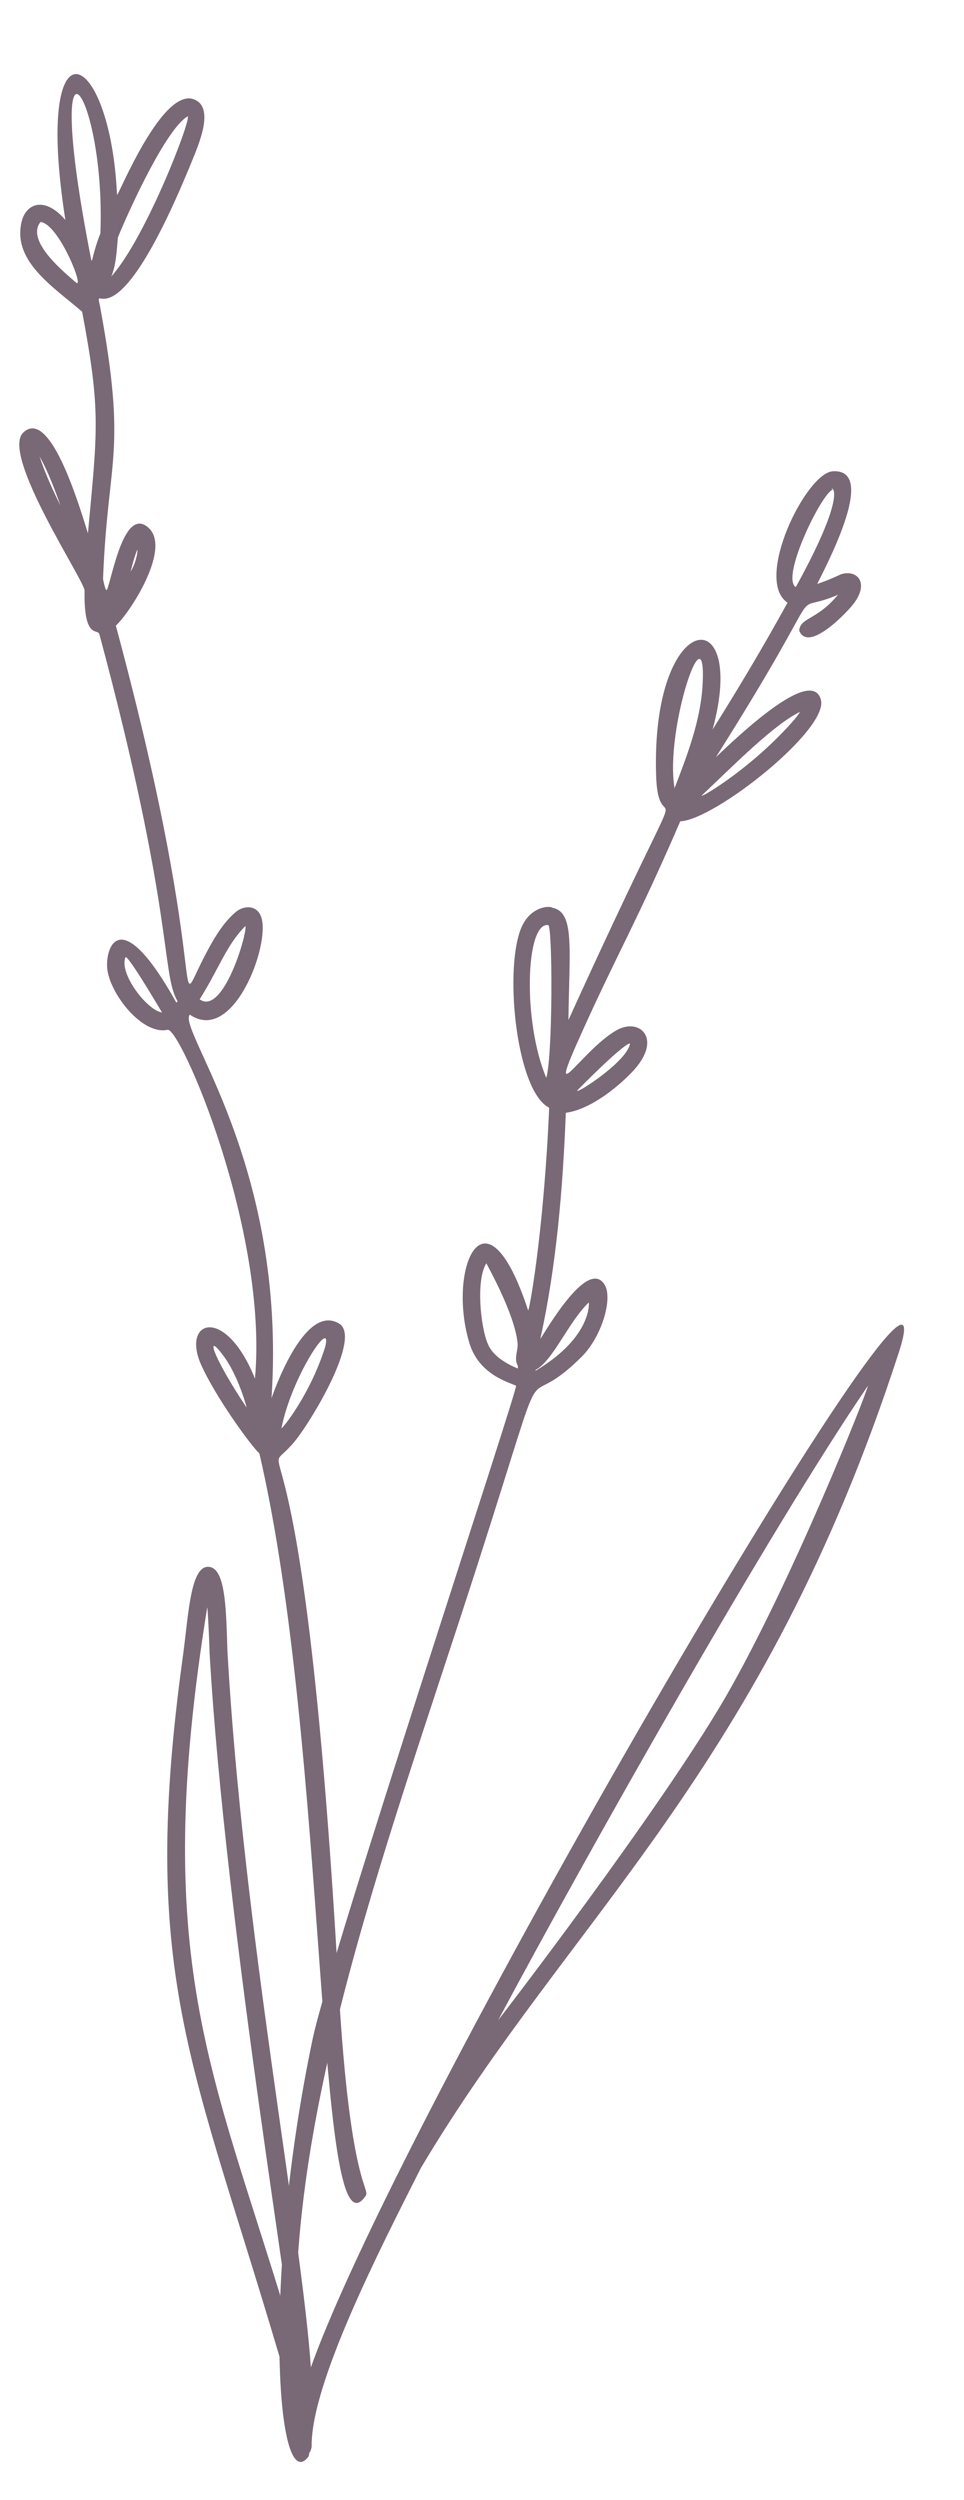<?xml version="1.0" encoding="UTF-8" standalone="no"?><svg xmlns="http://www.w3.org/2000/svg" xmlns:xlink="http://www.w3.org/1999/xlink" fill="#796875" height="3166.2" preserveAspectRatio="xMidYMid meet" version="1" viewBox="1414.9 394.1 1221.7 3166.2" width="1221.7" zoomAndPan="magnify"><g id="change1_1"><path d="M 1530.41 722.609 C 1531.898 729.137 1531.801 715.664 1542.129 689.738 C 1549.191 506.637 1465.82 394.148 1530.41 722.609 Z M 1652.281 541.699 C 1624.379 558.82 1577.379 662.684 1564.328 694.738 C 1562.75 710.887 1562.438 728.582 1555.949 744.246 C 1601.32 693.387 1660.547 536.832 1652.281 541.699 Z M 1466.27 675.25 C 1446.352 699.625 1499.617 741.613 1511.25 751.945 C 1522.43 760.836 1489.449 677.504 1466.27 675.25 Z M 1464.949 972.145 C 1472.09 993.402 1481.398 1014.152 1491.488 1034.285 C 1474.879 986.59 1464.309 971.371 1464.949 972.145 Z M 1588.789 1090.562 C 1585.09 1099.41 1582.727 1109.102 1580.43 1118.105 C 1588.891 1104.059 1589.699 1088.527 1588.789 1090.562 Z M 1725.918 1566.867 C 1702.379 1590.094 1692.277 1621 1667.941 1659.734 C 1697.758 1681.082 1728.609 1575.629 1725.918 1566.867 Z M 1573.879 1606.621 C 1565.496 1627.062 1601.348 1673.805 1620.238 1676.371 C 1616.566 1670.332 1575.828 1601.133 1573.879 1606.621 Z M 1727.371 2176.672 C 1728.008 2177.441 1716.527 2135.199 1697.656 2110.672 C 1675.117 2080.121 1682.84 2109.941 1727.371 2176.672 Z M 1771.598 2202.961 C 1771.391 2205.062 1807.508 2161.801 1827.02 2099.902 C 1836.789 2059.832 1784.27 2137.832 1771.598 2202.961 Z M 1873.078 3160.672 C 1872.449 3159.898 1871.047 3159.762 1870.41 3158.992 C 1871.82 3159.129 1872.449 3159.898 1873.078 3160.672 Z M 1563.207 640.762 C 1563.371 646.445 1622.688 496.262 1664.168 521.59 C 1686.949 535.152 1663.75 583.93 1655.309 605.078 C 1557 843.219 1533.18 744.734 1541.648 781.852 C 1576.43 970.266 1551.508 971.371 1545.488 1127.461 C 1545.988 1129.629 1548.758 1144.785 1550.578 1140.715 C 1557 1125.738 1572.367 1033.664 1603.539 1062.934 C 1632.109 1089.832 1578.801 1171.129 1561.707 1186.461 C 1690.27 1663.34 1626.52 1691.855 1679.16 1595.625 C 1688.66 1578.129 1699.578 1560.762 1714.219 1548.707 C 1723.469 1541.094 1740.66 1539.238 1746.109 1556.07 C 1757.641 1590.516 1710.547 1717.074 1655.418 1679.09 C 1639.391 1698.07 1778.73 1868.34 1759.008 2164.871 C 1758.938 2165.57 1799.289 2042.613 1844.777 2070.449 C 1872.91 2087.371 1811.859 2189.871 1790.02 2217.52 C 1733.539 2287.859 1798.32 2103.48 1843.84 2908.281 C 1858.867 3175.59 1886.918 3164.148 1877.191 3176.672 C 1814.418 3260.57 1831.047 2610.711 1743.656 2234.969 C 1730.707 2222.359 1687.039 2161.391 1669.598 2122.113 C 1644.789 2065.582 1700.801 2047.219 1738.027 2140.133 C 1754.988 1951.801 1643.238 1694.91 1627.309 1698.316 C 1595.449 1705.129 1555.738 1654.469 1551.027 1622.812 C 1547.25 1596.598 1565.469 1532.934 1638.461 1663.961 C 1640.84 1661.352 1639.371 1661.926 1639.438 1661.219 C 1619.418 1626.664 1634.949 1547.355 1540.809 1197.191 C 1538.688 1189.891 1520.961 1204.469 1522.078 1142.195 C 1522.539 1130.184 1414.879 969.379 1444.508 941.793 C 1477.297 910.977 1512.879 1025.746 1526.328 1069.59 C 1538.508 937.504 1542.809 915.227 1518.988 788.844 C 1481.699 756.855 1430.941 724.957 1442.117 675.711 C 1447.258 652.133 1470.969 641.668 1497.719 672.637 C 1456.918 411.801 1554.289 451.598 1563.207 640.762" fill="inherit"/><path d="M 2514.773 2149.219 C 2389.141 2333.484 2160.895 2738.234 2046.262 2952.535 C 2046 2953.199 2251.492 2686.488 2334.891 2542.547 C 2419.551 2395.324 2515.211 2153.941 2514.773 2149.219 Z M 1677.48 2430.074 C 1605.246 2877.496 1684.129 3015.035 1780.066 3334.168 C 1794.637 3382.258 1700.273 2835.785 1680.457 2486.516 C 1680.715 2485.867 1678.113 2426.535 1677.48 2430.074 Z M 2553.984 2106.953 C 2380.941 2640.027 2137.504 2821.504 1948.191 3139.969 C 1898.078 3239.328 1808.531 3412.656 1809.875 3492.707 C 1808.258 3502.68 1803.68 3504.68 1794.379 3503.316 C 1788.961 3499.699 1783.203 3498.969 1791.211 3455.129 C 1667.098 3015.969 1587.773 2918.398 1646.699 2491.523 C 1654.094 2437.613 1656.277 2371.82 1682.27 2378.938 C 1701.195 2384.793 1701.52 2436.418 1703.121 2484.746 C 1722.66 2834.676 1797.453 3223.559 1808.871 3392.348 C 1928.102 3057.148 2636.559 1851.836 2553.984 2106.953" fill="inherit"/><path d="M 2423.422 1137.648 C 2500.598 997.418 2459.68 1012.09 2471.359 1014.051 C 2459.531 1012.074 2403.371 1124.969 2423.422 1137.648 Z M 2269.758 1392.289 C 2286.168 1349.969 2302.801 1306.246 2305.293 1261.598 C 2310.875 1160.23 2257.191 1317.906 2269.758 1392.289 Z M 2428.32 1295.859 C 2394.777 1312.398 2344.715 1363.387 2304.777 1401.012 C 2297.922 1407.742 2358.039 1373.477 2410.301 1317.887 C 2414.605 1313.602 2429.594 1296.785 2428.32 1295.859 Z M 2109.68 1565.711 C 2081.035 1561.609 2077.043 1687.57 2107.219 1759.184 C 2115.609 1730.539 2115.242 1566.637 2109.68 1565.711 Z M 2147.691 1773.859 C 2136.141 1785.574 2209.141 1740.188 2213.188 1716.18 C 2213.871 1716.289 2215.016 1706.125 2147.691 1773.859 Z M 2161.035 2043.672 C 2135.477 2067.992 2115.684 2117.613 2093.75 2128.961 C 2093.398 2131.047 2094.32 2129.754 2095.152 2129.184 C 2165.617 2086.715 2161.48 2043.027 2161.035 2043.672 Z M 2031.285 1993.98 C 2017.699 2015.285 2024.004 2075.738 2033.355 2096.621 C 2039.488 2111.258 2056.418 2121.234 2071.148 2127.297 C 2071.387 2121.605 2071.367 2125.891 2069.52 2119.867 C 2067.32 2111.625 2071.629 2103.051 2070.832 2095.047 C 2067.172 2057.238 2031.172 1994.664 2031.285 1993.98 Z M 2114.816 1543.684 C 2143.219 1549.172 2136.551 1593.117 2135.273 1685.91 C 2307.551 1307.777 2250.039 1475.527 2246.453 1377.637 C 2239.191 1164.906 2363.359 1151.637 2317.973 1318.109 C 2351.238 1265.016 2383.078 1211.719 2412.961 1157.348 C 2369.848 1128.648 2436.246 993.129 2470.234 990.969 C 2523.031 987.68 2473.023 1089.449 2450.57 1133.617 C 2464.965 1128.887 2475.871 1123.566 2480.508 1121.477 C 2500.93 1114.898 2516.691 1131.844 2497.27 1157.922 C 2489.582 1168.492 2439.168 1221.809 2427.766 1192.738 C 2429.168 1175.809 2449.922 1180.004 2476.887 1147.352 C 2477.699 1146.758 2477.699 1146.758 2474.559 1148.387 C 2407.715 1175.793 2475.074 1111.258 2322.113 1353.148 C 2352.77 1323.949 2443.824 1237.645 2455.246 1280.355 C 2465.41 1317.832 2320.965 1432.355 2277 1434.277 C 2223.129 1559.004 2196.277 1603.875 2152.887 1700.324 C 2104.023 1808.008 2150.891 1725.012 2196.039 1698.973 C 2226.105 1681.844 2256.34 1710.543 2214.871 1752.938 C 2193.266 1775.078 2160.535 1799.621 2131.984 1803.406 C 2128.27 1897.934 2120.25 1996.75 2099.605 2089.875 C 2107.164 2078.969 2159.945 1986.254 2181.234 2021.293 C 2191.879 2038.832 2177.207 2087.879 2151.535 2112.902 C 2066.637 2196.652 2118.992 2068.086 2020.121 2375.57 C 1898.762 2752.973 1758.059 3117.812 1796.148 3440.441 C 1803.707 3506.102 1808.84 3492.652 1806.039 3505.062 C 1764.547 3560.332 1747.289 3279.84 1811.246 2975.789 C 1834.469 2867.371 2072.145 2151.062 2068.91 2149.105 C 2060.336 2144.797 2023.227 2135.707 2010.402 2097.062 C 1980.48 2002.609 2029.344 1886.328 2084.211 2053.672 C 2085.027 2057.367 2103.949 1957.516 2110.879 1796.996 C 2069.965 1776.539 2054.164 1627.918 2074.176 1572.625 C 2085.137 1541.559 2111.691 1541.004 2114.816 1543.684" fill="inherit"/></g></svg>